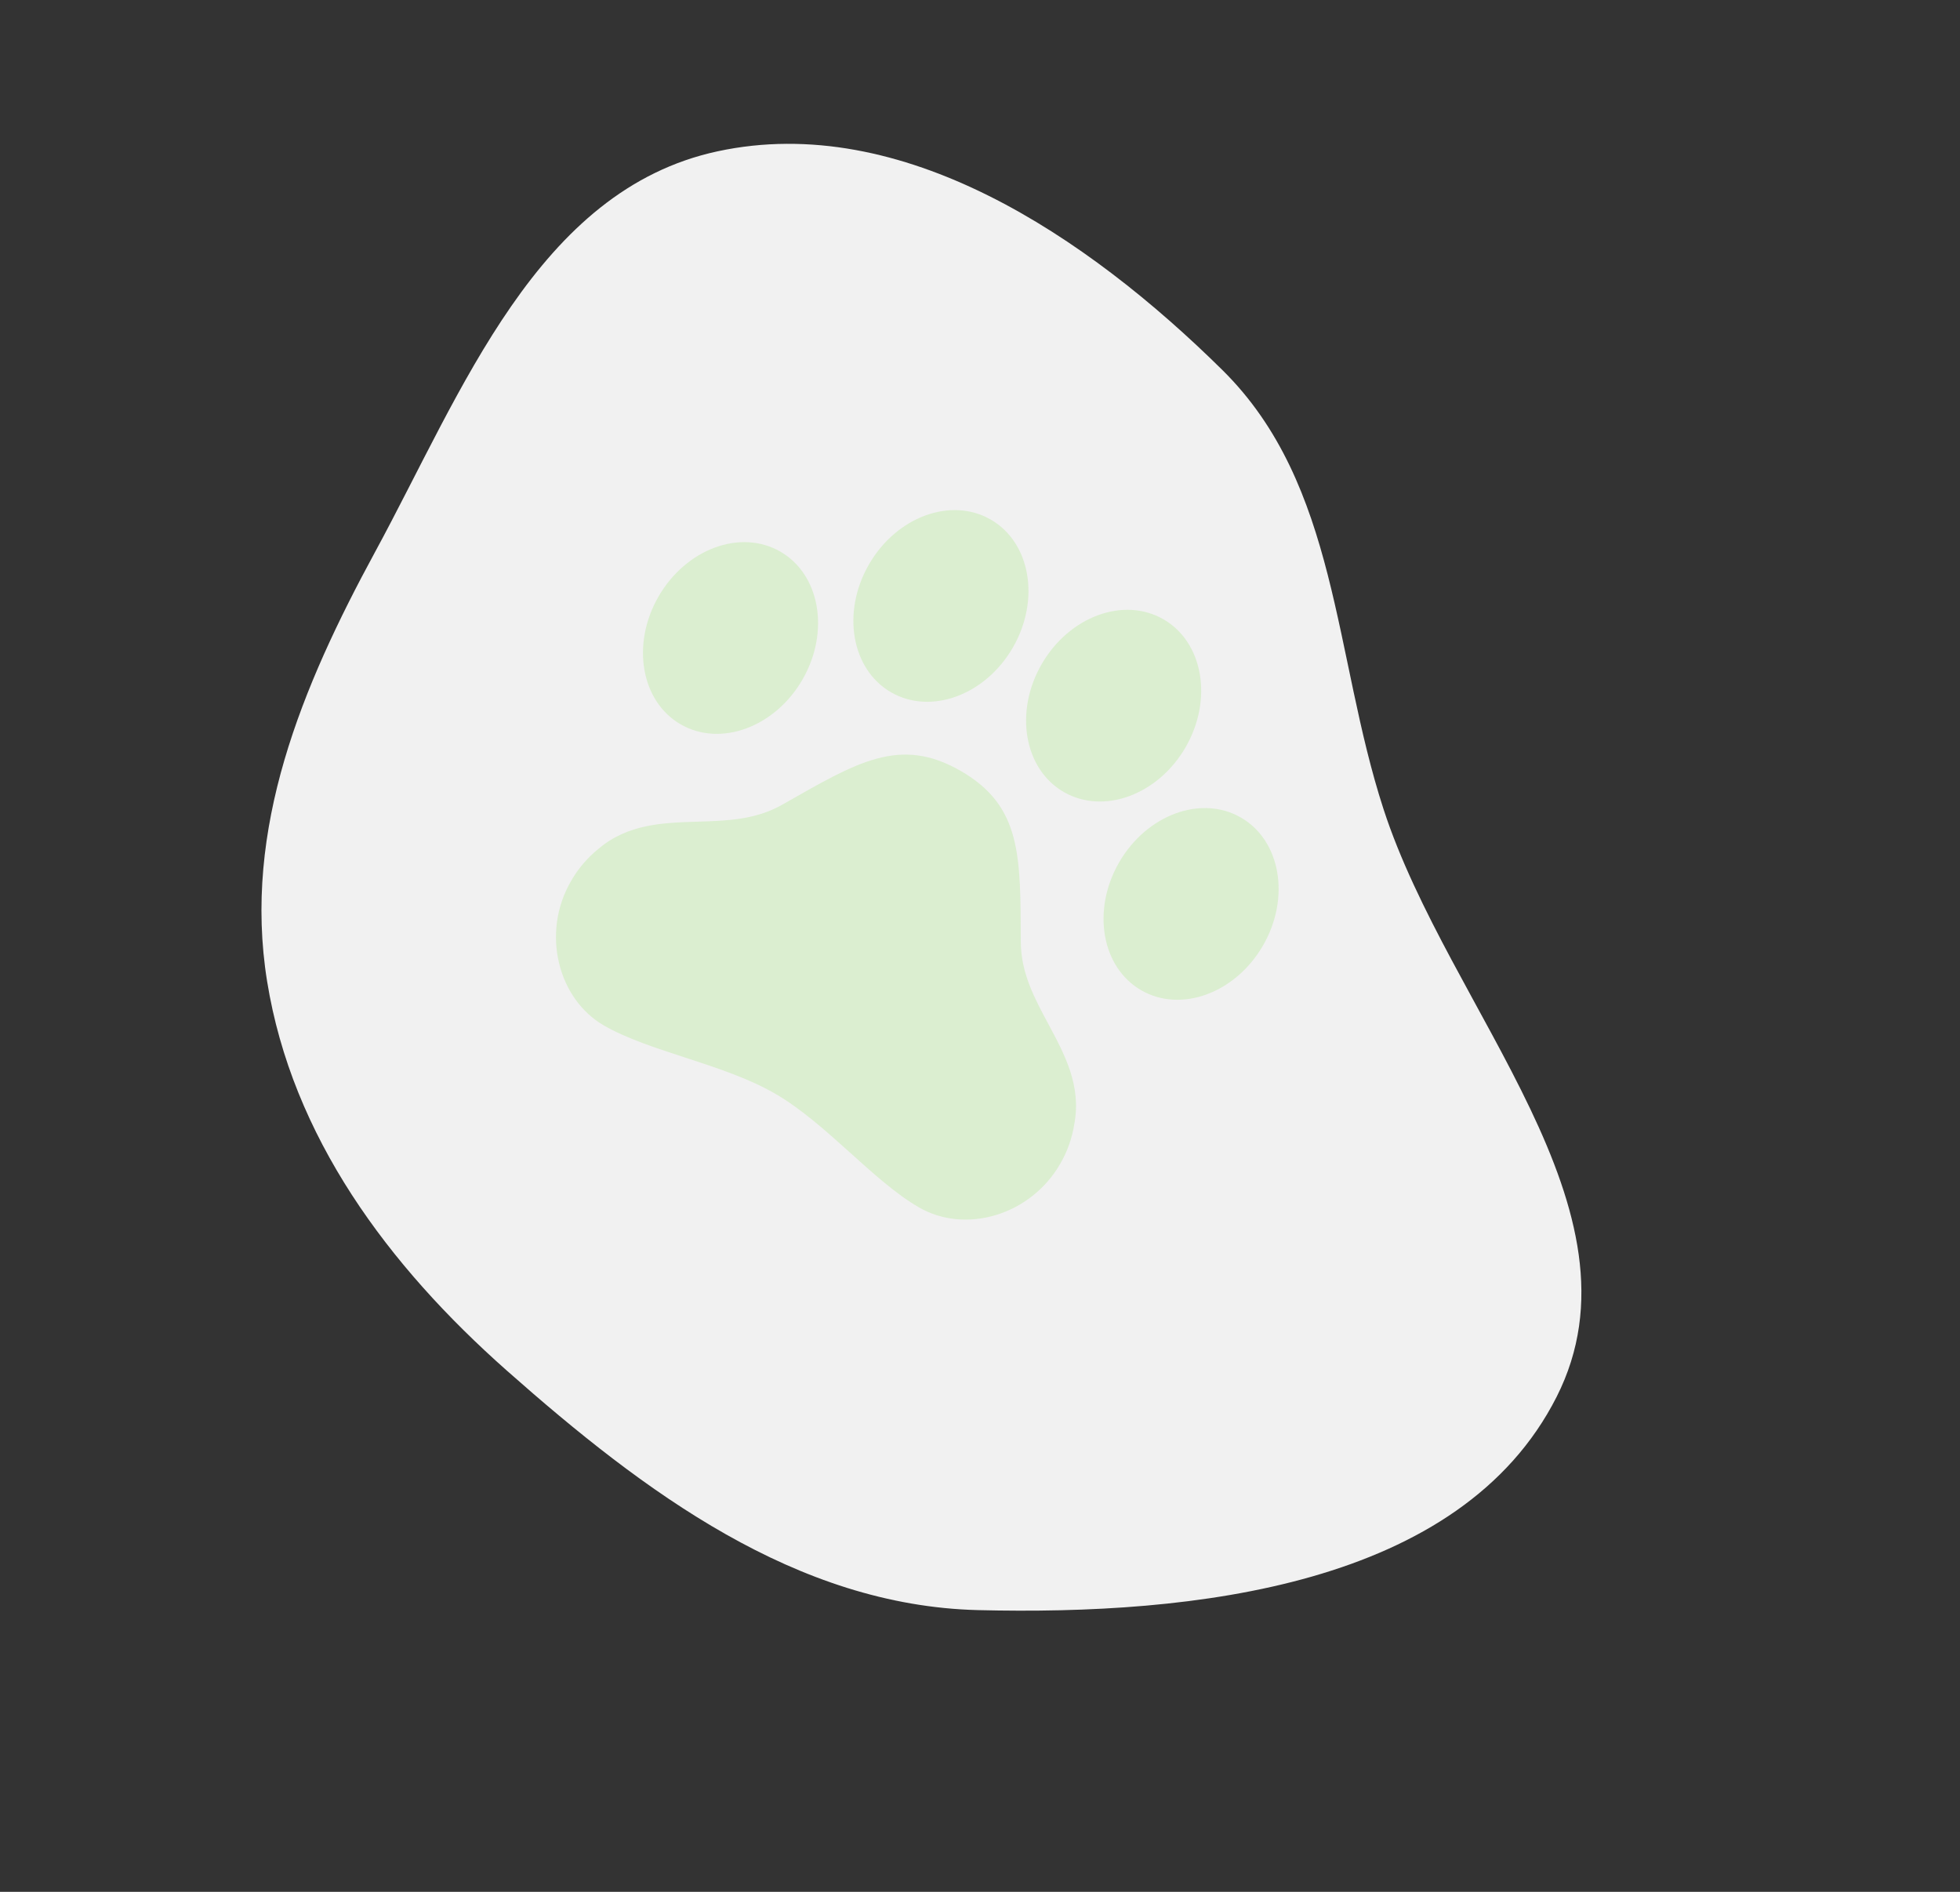 <?xml version="1.0" encoding="UTF-8"?> <svg xmlns="http://www.w3.org/2000/svg" width="86" height="83" viewBox="0 0 86 83" fill="none"><rect x="0" y="0" width="86" height="83" fill="#333333" stroke="none"/><path fill-rule="evenodd" clip-rule="evenodd" d="M53.639 16.238C47.686 10.356 39.573 4.902 31.492 6.637C23.572 8.338 20.281 17.174 16.455 24.221C13.253 30.119 10.639 36.355 11.72 43.054C12.819 49.864 17.023 55.52 22.251 60.143C28.268 65.465 34.939 70.442 42.91 70.64C52.365 70.874 64.092 69.593 68.3 61.285C72.45 53.092 63.592 44.365 60.707 35.503C58.509 28.747 58.733 21.271 53.639 16.238Z" fill="#F1F1F1"></path><g clip-path="url(#clip0_242_29)"><path d="M47.138 49.316C47.454 47.634 46.716 46.263 46.005 44.938C45.386 43.785 44.802 42.696 44.791 41.34C44.771 37.589 44.847 35.377 42.16 33.826C39.474 32.275 37.593 33.446 34.331 35.3C33.15 35.971 31.909 36.008 30.599 36.049C29.096 36.096 27.544 36.142 26.244 37.253C25.762 37.645 25.356 38.124 25.049 38.665C23.738 40.935 24.486 43.829 26.496 44.99C28.506 46.15 31.738 46.669 33.999 47.975C36.261 49.28 38.289 51.798 40.324 52.973C42.359 54.148 45.209 53.33 46.519 51.06C46.832 50.523 47.042 49.931 47.138 49.316Z" fill="#DBEED0"></path><path d="M29.866 31.779C31.61 32.786 34.003 31.906 35.211 29.814C36.419 27.721 35.985 25.209 34.241 24.202C32.498 23.195 30.105 24.075 28.896 26.168C27.688 28.26 28.123 30.773 29.866 31.779Z" fill="#DBEED0"></path><path d="M39.098 30.373C40.842 31.38 43.235 30.5 44.443 28.408C45.651 26.315 45.217 23.803 43.473 22.796C41.729 21.789 39.336 22.669 38.128 24.762C36.92 26.854 37.354 29.367 39.098 30.373Z" fill="#DBEED0"></path><path d="M46.676 34.748C48.42 35.755 50.813 34.875 52.021 32.783C53.229 30.69 52.795 28.178 51.051 27.171C49.307 26.164 46.914 27.044 45.706 29.137C44.498 31.229 44.932 33.742 46.676 34.748Z" fill="#DBEED0"></path><path d="M50.074 43.446C51.818 44.453 54.211 43.573 55.419 41.48C56.627 39.388 56.193 36.875 54.449 35.869C52.706 34.862 50.313 35.742 49.105 37.834C47.896 39.927 48.331 42.44 50.074 43.446Z" fill="#DBEED0"></path></g><defs><clipPath id="clip0_242_29"><rect width="33.542" height="33.542" fill="white" transform="translate(34.196 14.072) rotate(30)"></rect></clipPath></defs></svg> 